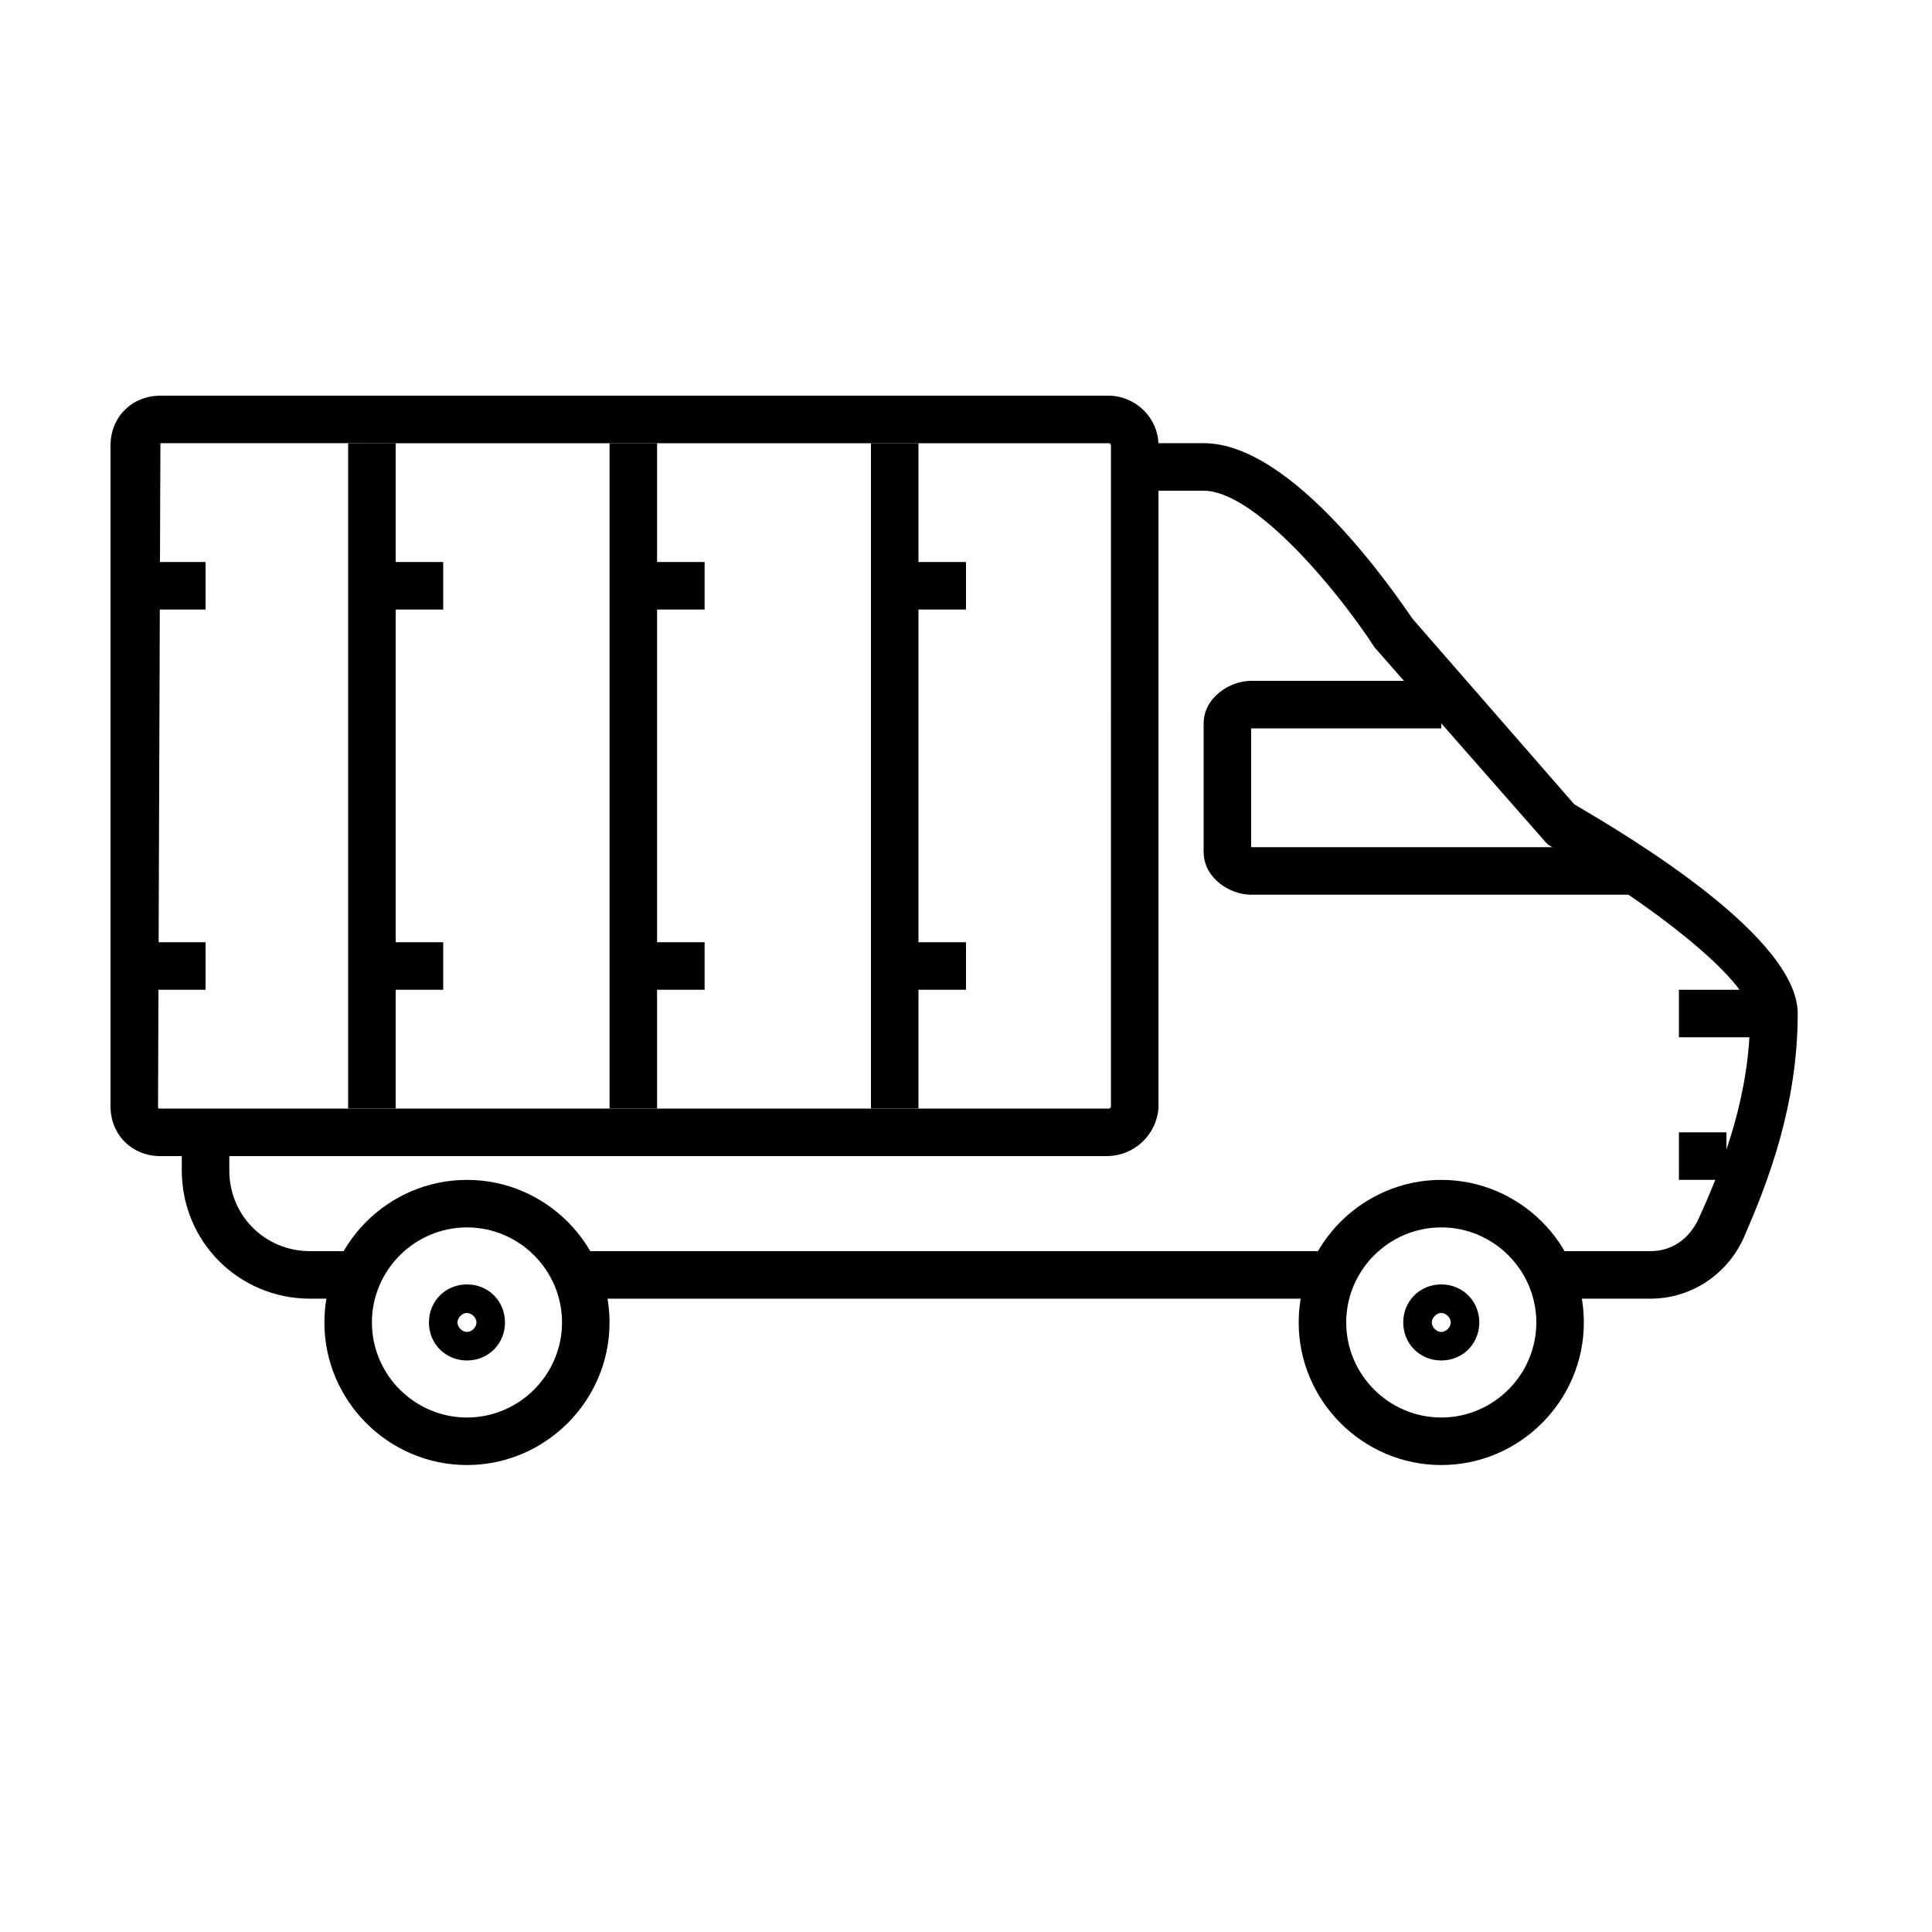 <?xml version="1.0" encoding="UTF-8"?>
<!-- Uploaded to: ICON Repo, www.iconrepo.com, Generator: ICON Repo Mixer Tools -->
<svg fill="#000000" width="800px" height="800px" version="1.1" viewBox="144 144 512 512" xmlns="http://www.w3.org/2000/svg">
 <g>
  <path d="m437.16 450.38h-250.65c-7.555 0-13.223-5.668-13.223-13.223v-175.07c0-7.559 5.668-13.227 13.223-13.227h251.27c6.926 0 13.227 5.668 13.227 13.227v175.7c-0.629 6.926-6.297 12.594-13.852 12.594zm-250.65-188.93c-0.629 0-0.629 0 0 0l-0.629 175.71c0 0.629 0 0.629 0.629 0.629h251.27s0.629 0 0.629-0.629l0.004-175.07s0-0.629-0.629-0.629z"/>
  <path d="m581.37 488.16h-30.23v-12.594h30.23c5.668 0 10.078-3.148 12.594-8.188 6.926-15.113 13.855-33.379 13.855-54.789 0-8.816-27.711-30.23-53.531-44.715l-0.629-0.629-45.344-51.641c-10.703-16.371-32.117-41.562-45.34-41.562h-21.41v-12.594l21.41-0.004c23.93 0 51.012 40.305 55.418 46.602l42.824 49.121c15.113 8.82 59.195 35.27 59.195 55.422 0 23.93-7.559 44.082-14.484 59.828-4.406 9.445-13.855 15.742-24.559 15.742z"/>
  <path d="m576.33 381.11h-100.76c-5.668 0-12.594-4.41-12.594-11.336v-34.008c0-6.926 6.926-11.336 12.594-11.336h50.383v12.594h-50.383v31.488h100.76z"/>
  <path d="m236.26 261.45h12.594v176.33h-12.594z"/>
  <path d="m305.54 261.45h12.594v176.33h-12.594z"/>
  <path d="m374.81 261.45h12.594v176.33h-12.594z"/>
  <path d="m311.83 292.94h18.895v12.594h-18.895z"/>
  <path d="m311.83 393.7h18.895v12.594h-18.895z"/>
  <path d="m381.11 292.94h18.895v12.594h-18.895z"/>
  <path d="m381.11 393.7h18.895v12.594h-18.895z"/>
  <path d="m242.56 292.94h18.895v12.594h-18.895z"/>
  <path d="m242.56 393.7h18.895v12.594h-18.895z"/>
  <path d="m179.58 292.94h18.895v12.594h-18.895z"/>
  <path d="m179.58 393.7h18.895v12.594h-18.895z"/>
  <path d="m267.75 532.25c-20.781 0-37.785-17.004-37.785-37.785s17.004-37.785 37.785-37.785 37.785 17.004 37.785 37.785-17.004 37.785-37.785 37.785zm0-62.977c-13.855 0-25.191 11.336-25.191 25.191 0 13.855 11.336 25.191 25.191 25.191s25.191-11.336 25.191-25.191c-0.004-13.855-11.34-25.191-25.191-25.191z"/>
  <path d="m267.75 504.54c-5.668 0-10.078-4.41-10.078-10.078 0-5.668 4.41-10.078 10.078-10.078s10.078 4.41 10.078 10.078c-0.004 5.668-4.41 10.078-10.078 10.078zm0-12.594c-1.258 0-2.519 1.258-2.519 2.519 0 1.258 1.258 2.519 2.519 2.519 1.258 0 2.519-1.258 2.519-2.519-0.004-1.262-1.262-2.519-2.519-2.519z"/>
  <path d="m525.95 532.25c-20.781 0-37.785-17.004-37.785-37.785s17.004-37.785 37.785-37.785 37.785 17.004 37.785 37.785c0.004 20.781-17 37.785-37.785 37.785zm0-62.977c-13.855 0-25.191 11.336-25.191 25.191 0 13.855 11.336 25.191 25.191 25.191s25.191-11.336 25.191-25.191c0-13.855-11.336-25.191-25.191-25.191z"/>
  <path d="m525.95 504.54c-5.668 0-10.078-4.41-10.078-10.078 0-5.668 4.41-10.078 10.078-10.078s10.078 4.41 10.078 10.078c0 5.668-4.41 10.078-10.078 10.078zm0-12.594c-1.258 0-2.519 1.258-2.519 2.519 0 1.258 1.258 2.519 2.519 2.519 1.258 0 2.519-1.258 2.519-2.519 0-1.262-1.258-2.519-2.519-2.519z"/>
  <path d="m292.94 475.57h201.52v12.594h-201.52z"/>
  <path d="m236.26 488.16h-10.078c-18.895 0-34.008-15.113-34.008-34.008v-10.074h12.594v10.078c0 11.965 9.445 21.41 21.41 21.41h10.082z"/>
  <path d="m588.93 444.08h12.594v12.594h-12.594z"/>
  <path d="m588.93 406.3h25.191v12.594h-25.191z"/>
 </g>
</svg>